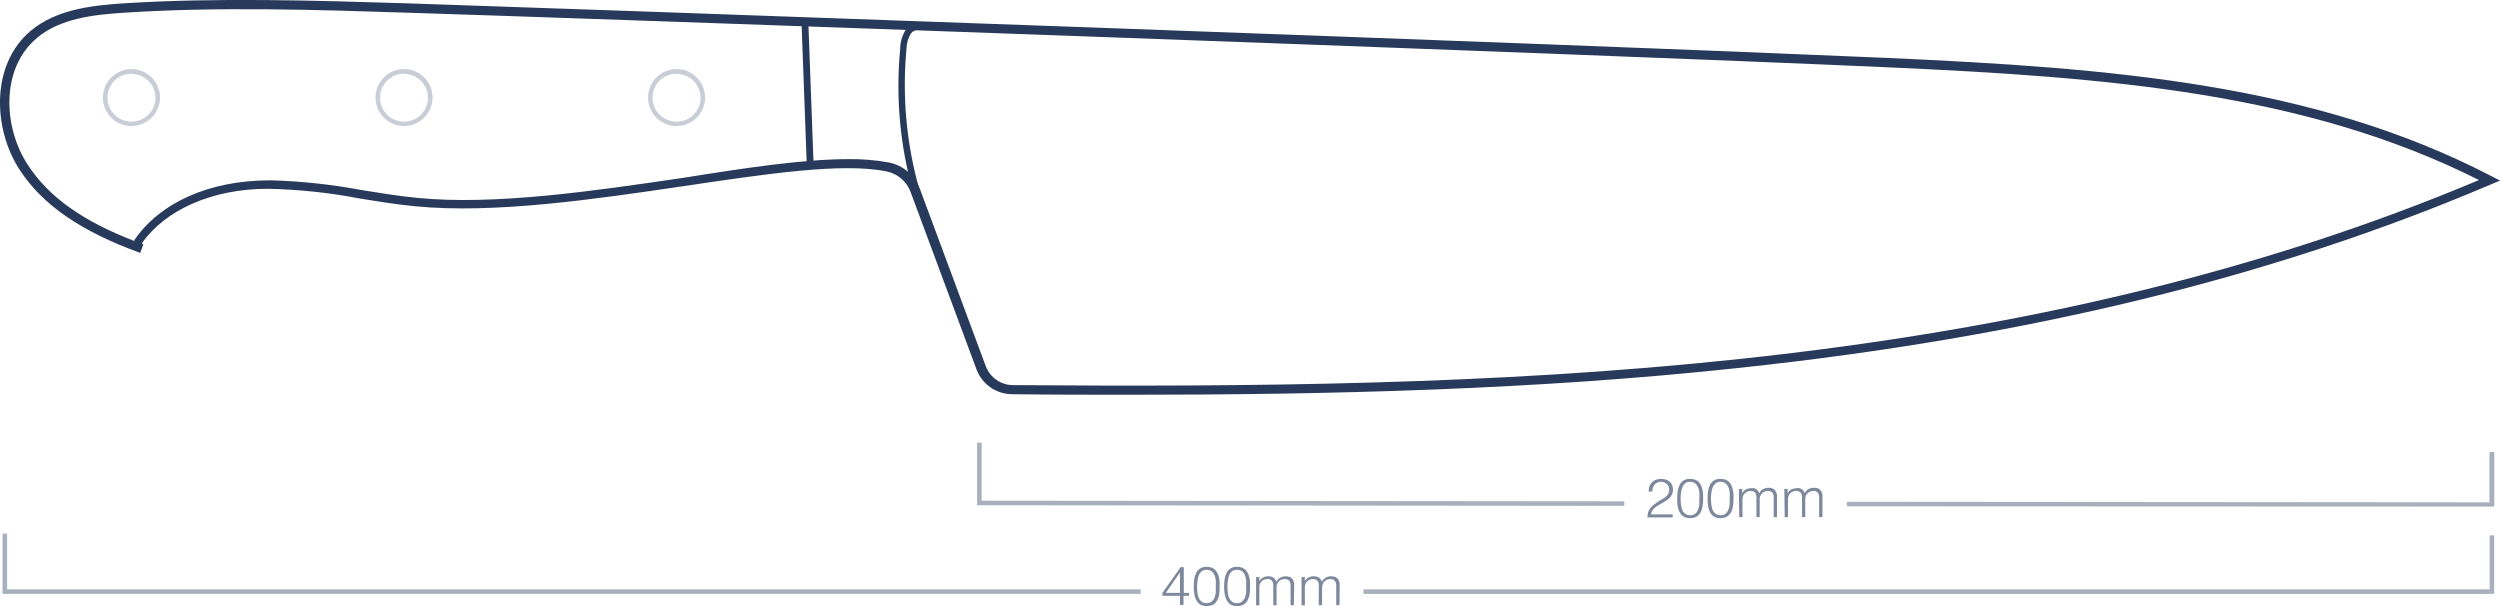 <svg viewBox="0 0 274.92 66.66" height="66.66" width="274.92" xmlns="http://www.w3.org/2000/svg" data-sanitized-data-name="Layer_1" data-name="Layer_1" id="uuid-6f8a50e8-4815-492b-85b1-d8f92d2dc93b">
  <defs>
    <style>
      .uuid-1898407b-7cd8-46fc-af82-15e596e8f53d {
        opacity: .6;
      }

      .uuid-1898407b-7cd8-46fc-af82-15e596e8f53d, .uuid-89fe27fa-3169-4936-a188-d55d0108948c {
        isolation: isolate;
      }

      .uuid-1898407b-7cd8-46fc-af82-15e596e8f53d, .uuid-89fe27fa-3169-4936-a188-d55d0108948c, .uuid-cedb3e68-5488-4816-b797-399449406012 {
        fill: #273a5b;
      }

      .uuid-2fd2be31-df86-46b5-812c-72a9da36c149 {
        opacity: .25;
      }

      .uuid-89fe27fa-3169-4936-a188-d55d0108948c {
        opacity: .4;
      }
    </style>
  </defs>
  <path d="M274.03,55.71h.26v-6h-.53v5.53l-70.66-.06v.5l70.93.03Z" class="uuid-89fe27fa-3169-4936-a188-d55d0108948c"></path>
  <path d="M178.62,55.63v-.5l-70.67-.07v-6.38h-.5v6.88h.25l70.92.07Z" class="uuid-89fe27fa-3169-4936-a188-d55d0108948c"></path>
  <path d="M181.76,53.64c.04-.12.1-.24.19-.34.08-.1.18-.18.3-.23.11-.06.24-.09.37-.09.13,0,.25.02.37.06.11.03.21.09.3.17.08.08.15.18.2.28.05.11.07.24.07.36,0,.15-.03.3-.09.43-.07.12-.15.22-.25.31-.11.1-.23.19-.36.26-.14.07-.28.16-.43.25l-.47.33c-.17.13-.32.27-.46.43-.12.14-.21.3-.26.48-.05.18-.07.37-.07.56h2.77v-.33h-2.36c0-.1.02-.19.05-.28.04-.08.08-.15.13-.22l.17-.19.2-.16c.11-.09.23-.17.36-.23l.4-.23.4-.25c.26-.17.47-.4.6-.68.06-.16.09-.33.09-.5,0-.16-.03-.31-.09-.46-.05-.14-.13-.27-.24-.37-.12-.11-.26-.19-.41-.25-.18-.06-.38-.09-.57-.09-.19,0-.38.03-.56.09-.17.06-.32.16-.44.29-.12.12-.21.27-.28.43-.06.19-.09.38-.09.58h.41c0-.14,0-.28.05-.41Z" class="uuid-1898407b-7cd8-46fc-af82-15e596e8f53d"></path>
  <path d="M184.49,55.64c.03.24.11.47.22.69.1.2.25.36.44.48.22.12.46.18.71.17.25,0,.5-.05.72-.17.18-.12.33-.28.44-.47.11-.21.18-.44.21-.68.05-.27.07-.54.06-.81v-.5c-.02-.17-.04-.34-.08-.51-.03-.16-.08-.31-.15-.46-.12-.29-.36-.52-.65-.63-.17-.06-.36-.09-.54-.09-.26-.01-.52.05-.74.18-.18.13-.33.29-.43.49-.1.22-.17.45-.21.69-.04.26-.05.53-.05.79,0,.28,0,.56.05.83ZM184.86,54.17c.02-.21.08-.42.16-.61.07-.16.17-.31.31-.42.15-.11.33-.16.52-.16.2,0,.39.05.55.16.14.11.25.25.32.41.08.19.13.39.15.59.02.22.02.45,0,.67.01.22.01.43,0,.65-.02.2-.06.4-.14.59-.07.17-.17.32-.31.44-.16.12-.36.18-.56.17-.18,0-.35-.04-.5-.14-.14-.08-.26-.21-.33-.36-.09-.18-.14-.37-.16-.57-.04-.24-.06-.49-.06-.74,0-.23.02-.45.05-.68h0Z" class="uuid-1898407b-7cd8-46fc-af82-15e596e8f53d"></path>
  <path d="M187.83,55.64c.03.24.11.47.22.69.1.2.25.36.44.48.22.12.46.18.71.17.25,0,.5-.05.72-.17.18-.12.33-.28.44-.47.11-.21.18-.44.21-.68.05-.27.07-.54.06-.81v-.5c-.02-.17-.04-.34-.08-.51-.03-.16-.08-.31-.15-.46-.12-.29-.36-.52-.65-.63-.17-.06-.36-.09-.54-.09-.26-.01-.52.05-.74.18-.18.13-.33.29-.43.49-.1.22-.17.45-.21.69-.04.26-.05.53-.05.79,0,.28,0,.56.05.83ZM188.2,54.17c.02-.21.08-.42.16-.61.07-.16.17-.31.31-.42.15-.11.33-.16.52-.16.2,0,.39.05.55.16.14.11.25.25.32.41.08.19.13.39.15.59.02.22.02.45,0,.67.01.22.01.43,0,.65-.02.2-.06.4-.14.59-.07.17-.17.32-.31.44-.16.12-.36.18-.56.17-.18,0-.35-.04-.5-.14-.14-.08-.26-.21-.33-.36-.09-.18-.14-.37-.16-.57-.04-.24-.06-.49-.06-.74,0-.23.02-.45.05-.68Z" class="uuid-1898407b-7cd8-46fc-af82-15e596e8f53d"></path>
  <path d="M191.26,56.87h.36v-1.68c0-.07,0-.14,0-.21,0-.08,0-.15,0-.23.02-.08.04-.15.07-.22.02-.07.05-.13.09-.18.09-.12.2-.21.33-.27.11-.06.24-.09.37-.09.2-.02.39.05.53.19.1.16.15.34.14.53v2.16h.36v-2.12c.02-.08.04-.15.07-.22.03-.06.06-.12.1-.18.08-.11.19-.21.32-.27.12-.06.25-.09.38-.09.2-.02.39.05.53.19.1.16.15.34.14.53v2.16h.36v-2c.01-.15.01-.31,0-.46-.02-.14-.07-.27-.14-.39-.07-.12-.17-.22-.29-.28-.16-.08-.33-.11-.51-.1-.21,0-.41.05-.59.14-.19.1-.33.27-.42.46l-.12-.24c-.05-.07-.11-.13-.17-.19-.08-.05-.17-.09-.26-.12-.12-.02-.25-.02-.37,0-.19,0-.39.05-.56.13-.17.1-.31.24-.4.42h0v-.47h-.36l.04,3.1Z" class="uuid-1898407b-7cd8-46fc-af82-15e596e8f53d"></path>
  <path d="M196.26,56.87h.36v-1.89c0-.08,0-.15,0-.23.02-.08.04-.15.07-.22.02-.07.05-.13.1-.18.08-.12.19-.21.32-.27.12-.06.25-.09.38-.09.2-.02.39.05.53.19.1.16.15.34.14.53v2.16h.36v-1.68c0-.07,0-.14,0-.21,0-.08,0-.15,0-.23.02-.08.04-.15.07-.22.02-.07.05-.13.09-.18.09-.12.2-.21.33-.27.12-.06.25-.09.38-.09.19-.02.39.05.52.19.1.16.15.34.14.53v2.16h.36v-2c.01-.15.01-.31,0-.46-.02-.14-.07-.27-.14-.39-.06-.12-.16-.22-.28-.28-.16-.08-.34-.11-.52-.1-.21,0-.41.05-.59.14-.19.1-.33.27-.42.46-.03-.08-.07-.17-.12-.24-.05-.07-.1-.14-.17-.19-.08-.05-.17-.09-.26-.12-.12-.02-.25-.02-.37,0-.19,0-.39.05-.56.13-.17.1-.31.24-.4.42h0v-.47h-.36l.04,3.1Z" class="uuid-1898407b-7cd8-46fc-af82-15e596e8f53d"></path>
  <polygon points=".78 64.81 .78 58.68 .28 58.68 .28 64.93 .27 65.31 125.44 65.31 125.44 64.81 .78 64.81" class="uuid-89fe27fa-3169-4936-a188-d55d0108948c"></polygon>
  <polygon points="273.78 64.81 149.94 64.81 149.94 65.31 274.28 65.31 274.28 58.87 273.78 58.87 273.78 64.81" class="uuid-89fe27fa-3169-4936-a188-d55d0108948c"></polygon>
  <path d="M130.76,65.2h-.58v-2.83h-.35l-2,2.82v.33h1.93v1h.39v-1h.61v-.32ZM129.76,62.95v2.25h-1.56l1.56-2.25Z" class="uuid-1898407b-7cd8-46fc-af82-15e596e8f53d"></path>
  <path d="M134.12,64.53c0-.17,0-.34,0-.51,0-.17-.03-.34-.07-.5-.03-.16-.08-.31-.15-.46-.07-.14-.15-.27-.26-.38-.11-.11-.25-.2-.39-.26-.17-.06-.36-.09-.54-.09-.26-.01-.52.05-.74.19-.18.12-.33.28-.43.48-.11.22-.18.46-.21.7-.04.26-.06.52-.06.78,0,.28.02.56.06.83.04.24.11.47.23.69.1.2.24.36.43.48.45.23.99.23,1.44,0,.18-.11.33-.28.43-.47.11-.21.19-.44.22-.68.03-.27.05-.53.04-.8ZM133.56,65.73c-.07.17-.18.31-.32.43-.16.12-.35.18-.55.17-.18,0-.35-.04-.5-.13-.14-.09-.25-.21-.33-.36-.09-.18-.14-.37-.17-.57-.03-.25-.05-.49-.05-.74,0-.23.02-.46.05-.69.02-.21.07-.41.15-.6.07-.17.18-.32.32-.43.15-.11.33-.16.52-.15.19,0,.39.04.55.15.14.11.25.26.31.42.08.18.14.38.16.58v1.32c-.02.21-.07.41-.14.6Z" class="uuid-1898407b-7cd8-46fc-af82-15e596e8f53d"></path>
  <path d="M137.46,64.53c0-.17,0-.34,0-.51,0-.17-.03-.34-.07-.5-.03-.16-.08-.31-.15-.46-.07-.14-.15-.27-.26-.38-.11-.11-.25-.2-.39-.26-.17-.06-.36-.09-.54-.09-.26-.01-.52.05-.74.19-.18.12-.33.28-.43.48-.11.22-.18.46-.21.7-.04.26-.06.52-.06.78,0,.28.02.56.06.83.04.24.11.47.23.69.1.2.24.36.43.48.22.12.47.18.72.17.25,0,.5-.05.72-.17.18-.11.33-.28.43-.47.11-.21.19-.44.22-.68.03-.27.05-.53.04-.8ZM136.9,65.73c-.07.17-.18.31-.32.43-.16.12-.35.18-.55.17-.18,0-.35-.04-.5-.13-.14-.09-.25-.21-.33-.36-.09-.18-.14-.37-.17-.57-.03-.25-.05-.49-.05-.74,0-.23.02-.46.05-.69.02-.21.07-.41.15-.6.07-.17.18-.32.32-.43.15-.11.33-.16.52-.15.19,0,.39.04.55.15.14.11.25.26.31.42.08.18.14.38.16.58v1.32c-.02.21-.07.41-.14.6Z" class="uuid-1898407b-7cd8-46fc-af82-15e596e8f53d"></path>
  <path d="M142.32,64.6v-.45c-.03-.14-.07-.27-.14-.4-.07-.11-.17-.21-.29-.28-.36-.15-.77-.13-1.11.05-.18.11-.33.26-.42.45-.03-.08-.07-.16-.11-.23-.05-.07-.11-.14-.18-.19-.07-.06-.16-.11-.25-.13-.12-.03-.24-.05-.37-.05-.2,0-.39.05-.57.14-.17.1-.3.24-.39.41h0v-.46h-.36v3.11h.36v-1.7c0-.07,0-.14,0-.21,0-.08,0-.15,0-.23.02-.07.04-.15.06-.22.03-.06.06-.12.1-.18.08-.11.19-.21.32-.27.12-.05.25-.08.38-.08.2-.03.39.04.53.19.1.16.15.34.14.53v2.15h.36v-1.89c0-.08,0-.15,0-.23.02-.07.04-.15.07-.22.02-.07.05-.13.1-.18.08-.12.19-.21.32-.27.12-.05.25-.08.38-.08.2-.03.39.05.53.19.1.16.15.34.14.53v2.15h.36l.04-1.95Z" class="uuid-1898407b-7cd8-46fc-af82-15e596e8f53d"></path>
  <path d="M147.32,64.6c0-.15,0-.3,0-.45-.02-.14-.07-.28-.14-.4-.07-.12-.17-.21-.29-.28-.16-.07-.33-.1-.51-.1-.21,0-.41.05-.59.15-.18.1-.33.26-.42.45-.03-.08-.07-.16-.12-.23-.05-.07-.11-.13-.17-.19-.08-.06-.17-.11-.26-.13-.12-.03-.24-.05-.37-.05-.2,0-.39.05-.56.14-.17.09-.31.23-.4.41h0v-.46h-.36v3.11h.36v-1.7c0-.07,0-.14,0-.21,0-.08,0-.15,0-.23.02-.07.04-.15.07-.22.02-.06.05-.13.09-.18.09-.12.2-.21.33-.27.12-.05.25-.08.38-.08.2-.03.39.05.53.19.1.16.14.34.13.53v2.15h.36v-1.68c0-.07,0-.14,0-.21,0-.15.04-.3.09-.45.03-.06.06-.12.1-.18.08-.11.19-.21.32-.27.12-.05.25-.08.38-.08.2-.03.39.05.53.19.1.16.15.34.14.53v2.15h.36l.02-1.95Z" class="uuid-1898407b-7cd8-46fc-af82-15e596e8f53d"></path>
  <path d="M124.29,43.41c-4.37,0-8.69,0-13-.06-1.75-.01-3.3-1.1-3.91-2.74l-7.25-19.51c-.43-1.16-1.44-2.01-2.65-2.25-4.85-1-13.33.29-22.31,1.62-9.77,1.44-20.85,3.07-29.53,2.21-2.08-.2-4.16-.54-6.18-.87-3.3-.63-6.64-.98-10-1.05-6.08,0-11.25,2.28-13.87,6l.17.11-.34.94c-6.51-2.36-10.73-5.26-13.26-9.14C-.74,14.24-1.09,7.12,3.4,3.37,6.21,1.03,10.1.6,13.53.37,24-.29,34.63.06,44.92.37c17.78.58,127.13,4.44,162.61,6,24.79,1.11,46.91,2.86,66.45,13l.94.49-1,.42c-23.92,10.2-50.94,16.79-82.61,20.17-22.37,2.42-45.18,2.96-67.02,2.96ZM93.29,17.5c1.5-.02,3,.1,4.47.37,1.55.31,2.83,1.4,3.39,2.88l7.25,19.51c.47,1.25,1.66,2.09,3,2.09,25.64.2,53.08,0,79.87-2.87,31.13-3.31,57.76-9.75,81.34-19.68-19.13-9.62-40.82-11.31-65.09-12.4C172.05,5.81,62.71,1.95,44.93,1.4c-10.27-.33-20.88-.68-31.3,0-3.27.21-7,.61-9.55,2.76C.01,7.56.37,14.07,3.08,18.16c2.28,3.49,6,6.16,11.79,8.38l-.13-.09c2.82-4.16,8.21-6.58,14.81-6.62h.21c3.36.09,6.7.45,10,1.07,2,.32,4.07.66,6.12.86,8.57.85,19.57-.78,29.29-2.21,6.94-1.11,13.27-2.05,18.11-2.05h0Z" class="uuid-cedb3e68-5488-4816-b797-399449406012"></path>
  <rect transform="translate(-.32 3.29) rotate(-2.12)" height="15.57" width=".75" y="2.46" x="88.43" class="uuid-cedb3e68-5488-4816-b797-399449406012"></rect>
  <path d="M100.39,21.04c-1.43-5.09-1.9-10.39-1.4-15.65,0-.7.19-1.39.54-2,.42-.68,1.24-.99,2-.76l-.29.69c-.45-.12-.92.08-1.14.48-.27.5-.41,1.05-.42,1.61-.48,5.2,0,10.44,1.43,15.46l-.72.17Z" class="uuid-cedb3e68-5488-4816-b797-399449406012"></path>
  <g class="uuid-2fd2be31-df86-46b5-812c-72a9da36c149">
    <path d="M74.41,13.87c-1.73,0-3.14-1.4-3.15-3.13,0-1.73,1.4-3.14,3.13-3.15s3.14,1.4,3.15,3.13c0,0,0,0,0,0,0,1.73-1.4,3.13-3.13,3.14ZM74.41,8.1c-1.46,0-2.64,1.17-2.65,2.63s1.17,2.64,2.63,2.65,2.64-1.17,2.65-2.63c0,0,0-.01,0-.02-.02-1.44-1.19-2.6-2.63-2.6v-.03Z" class="uuid-cedb3e68-5488-4816-b797-399449406012"></path>
  </g>
  <g class="uuid-2fd2be31-df86-46b5-812c-72a9da36c149">
    <path d="M44.44,13.87c-1.73,0-3.14-1.4-3.15-3.13,0-1.73,1.4-3.14,3.13-3.15,1.73,0,3.14,1.4,3.15,3.13,0,0,0,0,0,0,0,1.73-1.4,3.13-3.13,3.14ZM44.44,8.1c-1.46,0-2.64,1.17-2.65,2.63,0,1.46,1.17,2.64,2.63,2.65,1.46,0,2.64-1.17,2.65-2.63,0,0,0-.01,0-.02-.02-1.44-1.19-2.6-2.63-2.6v-.03Z" class="uuid-cedb3e68-5488-4816-b797-399449406012"></path>
  </g>
  <g class="uuid-2fd2be31-df86-46b5-812c-72a9da36c149">
    <path d="M14.47,13.87c-1.73,0-3.14-1.4-3.15-3.13,0-1.73,1.4-3.14,3.13-3.15,1.73,0,3.14,1.4,3.15,3.13,0,0,0,0,0,0,0,1.73-1.4,3.13-3.13,3.14ZM14.47,8.1c-1.46,0-2.64,1.17-2.65,2.63,0,1.46,1.17,2.64,2.63,2.65,1.46,0,2.64-1.17,2.65-2.63,0,0,0-.01,0-.02-.02-1.44-1.19-2.6-2.63-2.6v-.03Z" class="uuid-cedb3e68-5488-4816-b797-399449406012"></path>
  </g>
</svg>